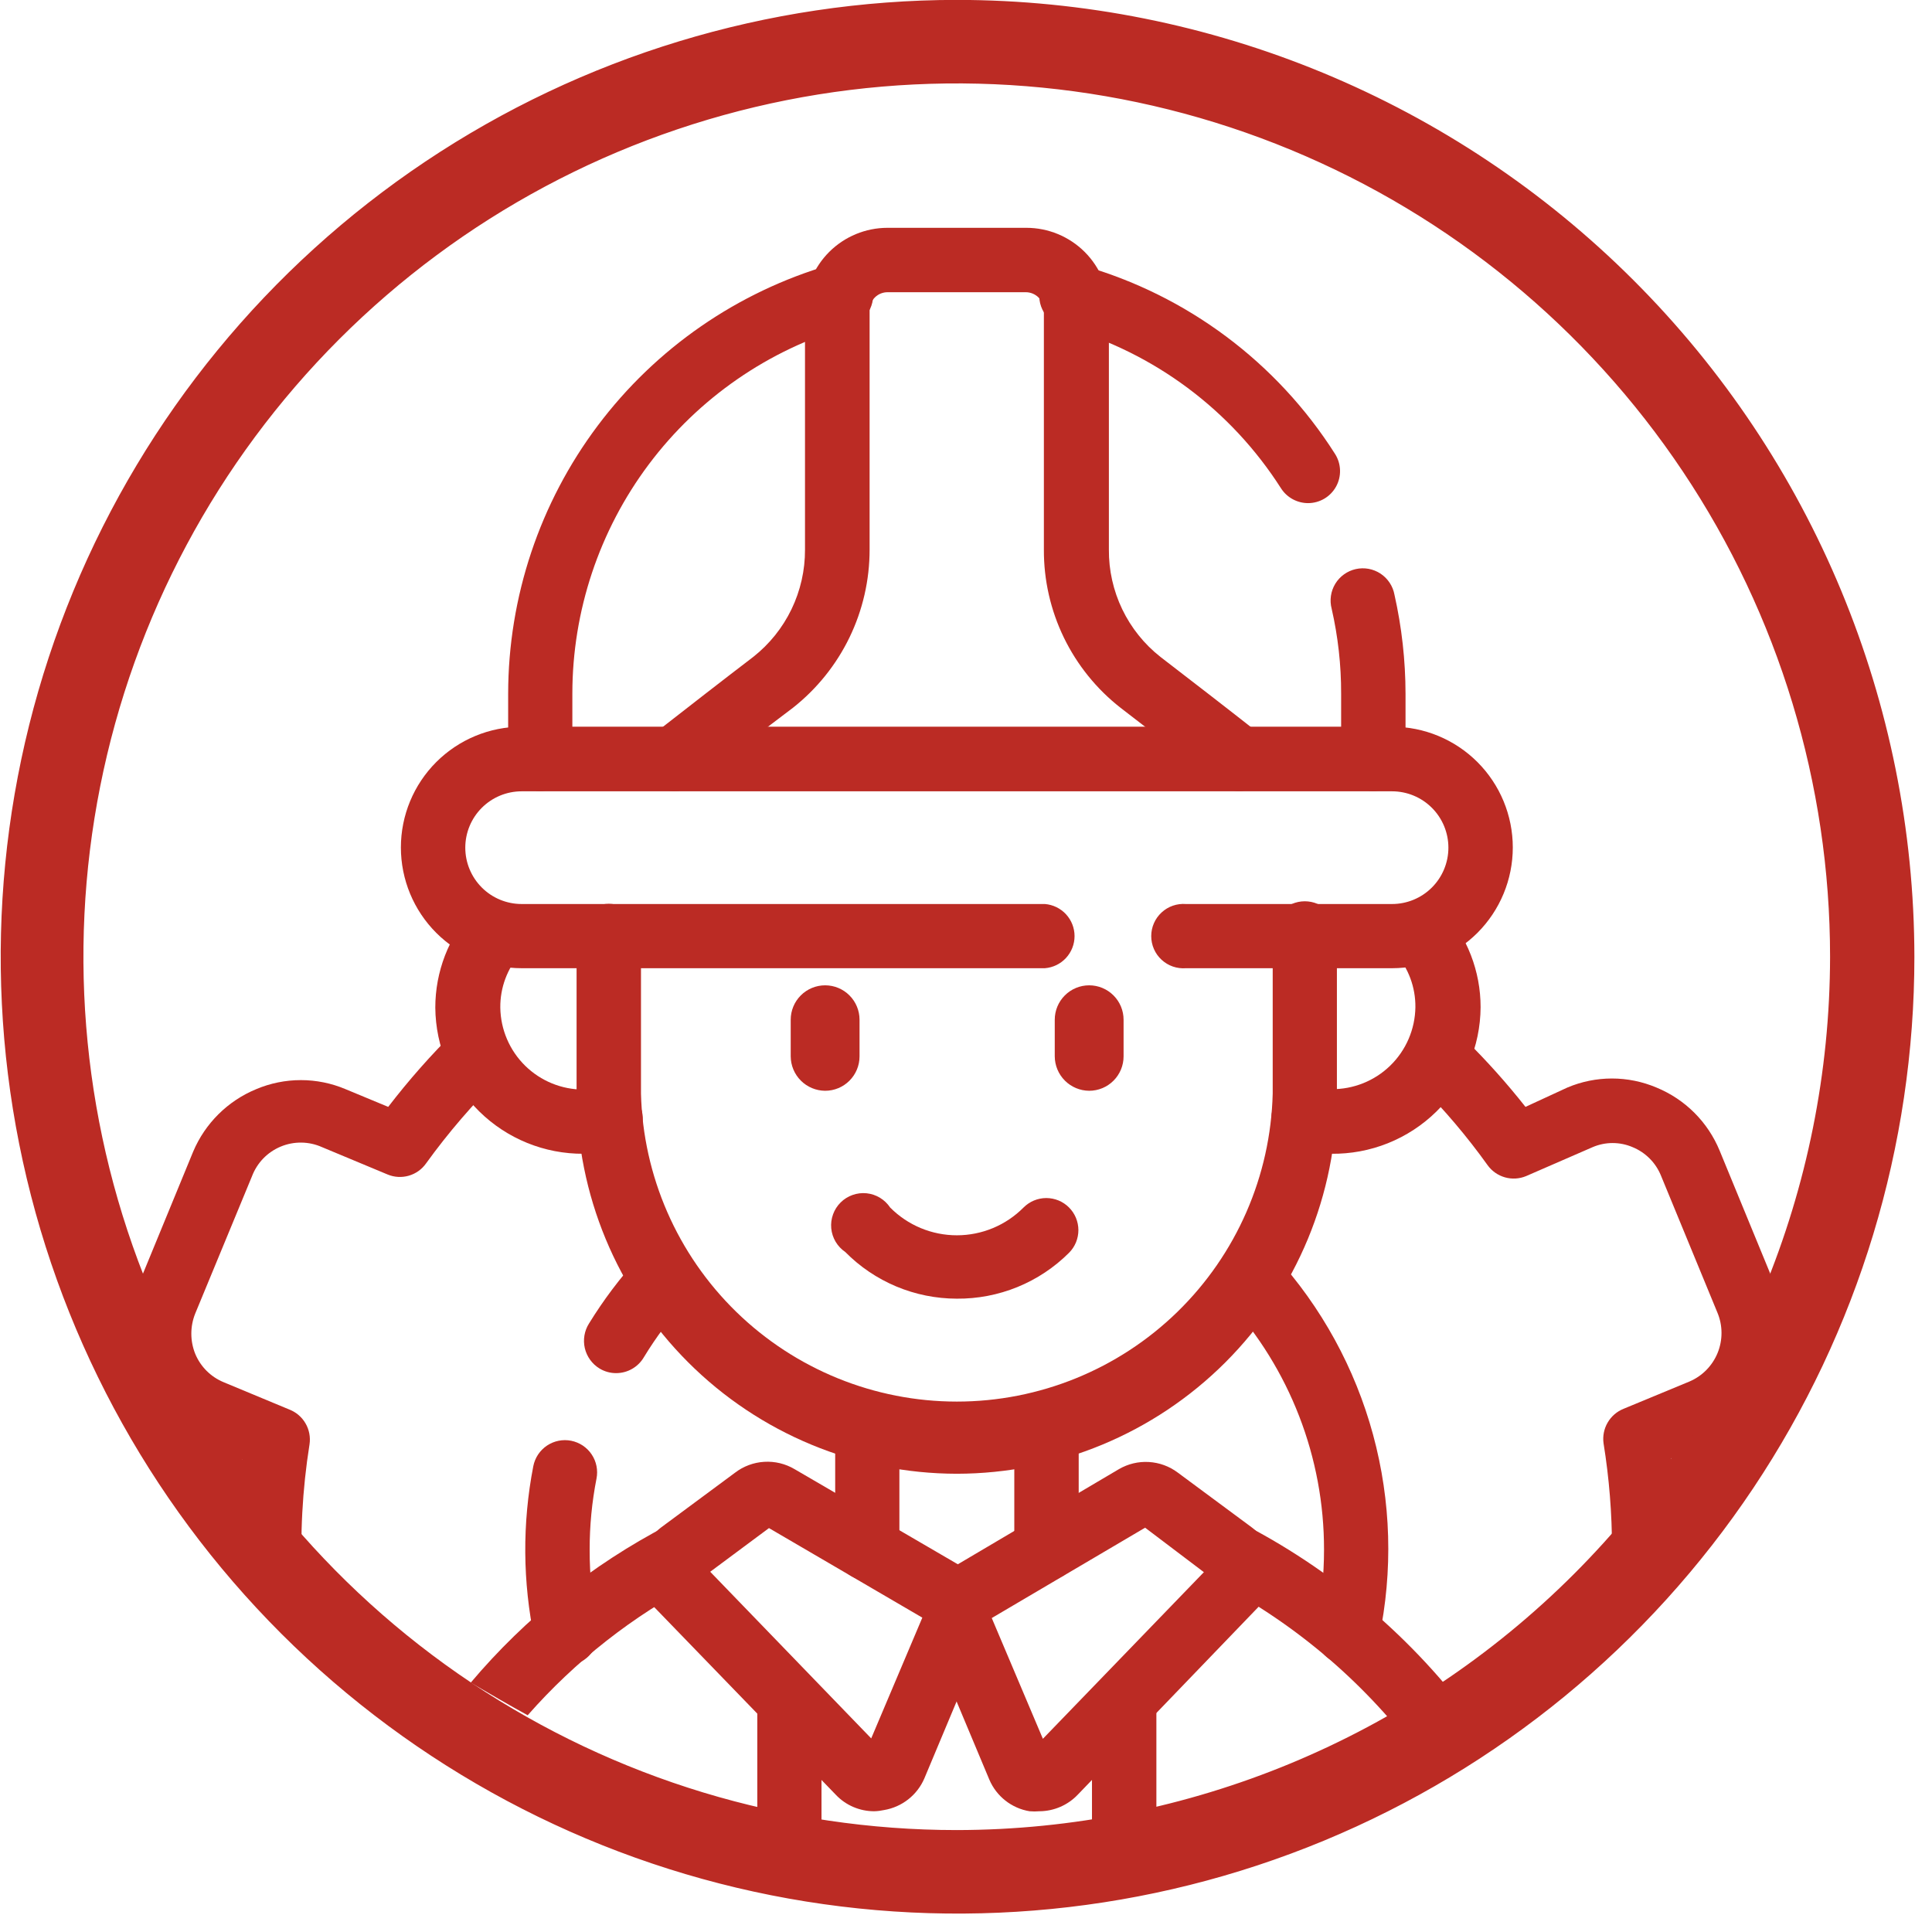<?xml version="1.0" encoding="UTF-8"?> <svg xmlns="http://www.w3.org/2000/svg" width="96" height="96" viewBox="0 0 96 96" fill="none"><path d="M41 54.2C40.547 54.197 40.114 54.016 39.794 53.696C39.474 53.376 39.293 52.943 39.29 52.49V50.67C39.29 50.216 39.47 49.782 39.791 49.461C40.112 49.14 40.547 48.96 41 48.96C41.454 48.96 41.889 49.14 42.209 49.461C42.53 49.782 42.71 50.216 42.71 50.67V52.49C42.71 52.944 42.53 53.378 42.209 53.699C41.889 54.02 41.454 54.2 41 54.2Z" fill="#BB2B24"></path><path d="M54.12 54.2C53.667 54.197 53.234 54.016 52.914 53.696C52.594 53.376 52.413 52.943 52.41 52.49V50.67C52.41 50.216 52.59 49.782 52.911 49.461C53.232 49.14 53.666 48.96 54.12 48.96C54.574 48.96 55.008 49.14 55.329 49.461C55.65 49.782 55.83 50.216 55.83 50.67V52.49C55.83 52.944 55.65 53.378 55.329 53.699C55.008 54.02 54.574 54.2 54.12 54.2Z" fill="#BB2B24"></path><path d="M81.12 57C81.437 57.129 81.725 57.321 81.967 57.563C82.21 57.805 82.401 58.093 82.53 58.41L85.34 65.23C85.606 65.869 85.608 66.588 85.346 67.229C85.083 67.87 84.578 68.381 83.94 68.65L80.68 70C80.345 70.133 80.064 70.375 79.883 70.687C79.701 70.999 79.63 71.363 79.68 71.72C80.24 75.188 80.24 78.722 79.68 82.19C79.675 82.216 79.675 82.244 79.68 82.27L80.86 81.45C81.491 80.047 82.22 78.691 83.04 77.39C83.11 77.28 83.2 77.18 83.27 77.07C83.287 75.533 83.203 73.996 83.02 72.47L85.13 71.59C86.55 71 87.677 69.87 88.264 68.448C88.851 67.027 88.85 65.43 88.26 64.01L85.45 57.18C85.16 56.475 84.734 55.834 84.195 55.295C83.656 54.756 83.015 54.33 82.31 54.04C81.609 53.743 80.856 53.59 80.095 53.59C79.334 53.59 78.581 53.743 77.88 54.04L75.8 55C74.871 53.822 73.869 52.703 72.8 51.65C72.497 51.373 72.099 51.223 71.688 51.231C71.277 51.239 70.886 51.405 70.594 51.694C70.302 51.983 70.133 52.374 70.121 52.784C70.109 53.195 70.255 53.594 70.53 53.9C71.767 55.139 72.901 56.476 73.92 57.9C74.131 58.192 74.434 58.404 74.781 58.502C75.128 58.6 75.497 58.578 75.83 58.44L79.14 57C79.453 56.866 79.79 56.797 80.13 56.797C80.47 56.797 80.807 56.866 81.12 57Z" fill="#BB2B24"></path><path d="M65.79 77C65.791 78.273 65.66 79.543 65.4 80.79C65.355 80.995 65.351 81.207 65.388 81.414C65.426 81.62 65.504 81.817 65.618 81.993C65.733 82.169 65.881 82.32 66.055 82.438C66.229 82.556 66.424 82.638 66.63 82.68C66.74 82.69 66.85 82.69 66.96 82.68C67.326 82.679 67.681 82.552 67.965 82.321C68.248 82.09 68.445 81.768 68.52 81.41C69.225 78.061 69.124 74.592 68.227 71.289C67.33 67.986 65.662 64.943 63.36 62.41C63.066 62.097 62.659 61.914 62.23 61.901C61.8 61.888 61.383 62.046 61.07 62.34C60.757 62.634 60.574 63.041 60.561 63.471C60.548 63.9 60.706 64.317 61 64.63C64.086 68.01 65.795 72.423 65.79 77Z" fill="#BB2B24"></path><path d="M29.79 68C30.04 68.152 30.327 68.232 30.62 68.23C30.9 68.229 31.175 68.155 31.417 68.014C31.659 67.874 31.86 67.672 32 67.43C32.607 66.431 33.311 65.493 34.1 64.63C34.258 64.478 34.384 64.296 34.469 64.094C34.554 63.891 34.596 63.674 34.594 63.455C34.591 63.235 34.543 63.019 34.453 62.819C34.363 62.619 34.233 62.439 34.071 62.291C33.909 62.144 33.718 62.031 33.511 61.96C33.303 61.889 33.083 61.862 32.865 61.879C32.646 61.897 32.433 61.959 32.24 62.063C32.047 62.166 31.876 62.308 31.74 62.48C30.816 63.494 29.989 64.592 29.27 65.76C29.155 65.941 29.077 66.142 29.041 66.353C29.005 66.564 29.011 66.781 29.059 66.989C29.108 67.198 29.198 67.395 29.323 67.568C29.448 67.742 29.607 67.889 29.79 68Z" fill="#BB2B24"></path><path d="M28.13 82.72C28.24 82.73 28.35 82.73 28.46 82.72C28.873 82.631 29.234 82.383 29.465 82.028C29.695 81.674 29.776 81.244 29.69 80.83C29.427 79.57 29.296 78.287 29.3 77C29.298 75.815 29.412 74.633 29.64 73.47C29.681 73.264 29.68 73.052 29.639 72.846C29.598 72.639 29.516 72.444 29.399 72.269C29.282 72.094 29.132 71.945 28.957 71.828C28.782 71.712 28.586 71.631 28.38 71.59C28.174 71.549 27.962 71.55 27.756 71.591C27.549 71.632 27.354 71.714 27.179 71.831C27.005 71.948 26.855 72.098 26.738 72.273C26.622 72.448 26.541 72.644 26.5 72.85C25.947 75.692 25.968 78.616 26.56 81.45C26.638 81.809 26.836 82.131 27.121 82.362C27.407 82.593 27.763 82.719 28.13 82.72Z" fill="#BB2B24"></path><path d="M9.92 71.63L12.05 72.52C11.872 73.926 11.778 75.342 11.77 76.76C12.86 77.35 13.94 77.96 15.02 78.59C14.9 76.31 15.021 74.024 15.38 71.77C15.434 71.411 15.365 71.044 15.183 70.73C15.002 70.415 14.718 70.172 14.38 70.04L11.11 68.68C10.794 68.549 10.507 68.358 10.264 68.115C10.023 67.874 9.831 67.586 9.7 67.27C9.443 66.628 9.443 65.912 9.7 65.27L12.52 58.45C12.645 58.12 12.836 57.818 13.081 57.564C13.326 57.311 13.621 57.11 13.947 56.974C14.273 56.838 14.623 56.77 14.976 56.775C15.329 56.779 15.678 56.856 16 57L19.26 58.36C19.593 58.499 19.964 58.52 20.312 58.42C20.659 58.32 20.962 58.105 21.17 57.81C22.273 56.282 23.504 54.85 24.85 53.53C25.152 53.232 25.324 52.825 25.327 52.401C25.329 51.976 25.163 51.567 24.865 51.265C24.567 50.963 24.16 50.791 23.736 50.788C23.311 50.786 22.902 50.952 22.6 51.25C21.413 52.423 20.307 53.676 19.29 55L17.17 54.12C16.468 53.823 15.713 53.67 14.95 53.67C14.187 53.67 13.432 53.823 12.73 54.12C11.32 54.701 10.195 55.815 9.6 57.22L6.79 64.05C6.203 65.471 6.203 67.066 6.789 68.487C7.376 69.907 8.502 71.037 9.92 71.63Z" fill="#BB2B24"></path><path d="M40.82 91V85C40.837 84.78 40.809 84.559 40.737 84.35C40.665 84.141 40.55 83.95 40.4 83.788C40.25 83.626 40.069 83.496 39.866 83.408C39.664 83.319 39.446 83.274 39.225 83.274C39.004 83.274 38.786 83.319 38.584 83.408C38.381 83.496 38.2 83.626 38.05 83.788C37.9 83.95 37.785 84.141 37.713 84.35C37.641 84.559 37.613 84.78 37.63 85V90.29C38.67 90.53 39.74 90.79 40.82 91Z" fill="#BB2B24"></path><path d="M57.46 90.74V84.94C57.46 84.516 57.291 84.109 56.991 83.809C56.691 83.508 56.284 83.34 55.86 83.34C55.436 83.34 55.029 83.508 54.729 83.809C54.429 84.109 54.26 84.516 54.26 84.94V91.17C55.33 91.05 56.4 90.91 57.46 90.74Z" fill="#BB2B24"></path><path d="M60.45 78.63C64.475 80.745 67.964 83.751 70.65 87.42C71.673 87.026 72.674 86.579 73.65 86.08C70.612 81.77 66.591 78.246 61.92 75.8C61.545 75.605 61.107 75.567 60.704 75.695C60.301 75.822 59.965 76.105 59.77 76.48C59.575 76.855 59.537 77.293 59.665 77.696C59.792 78.099 60.075 78.435 60.45 78.63Z" fill="#BB2B24"></path><path d="M26.22 85.23C28.594 82.531 31.445 80.294 34.63 78.63C34.816 78.534 34.981 78.401 35.116 78.241C35.25 78.081 35.352 77.895 35.415 77.696C35.478 77.496 35.502 77.286 35.484 77.077C35.465 76.869 35.407 76.666 35.31 76.48C35.214 76.294 35.081 76.129 34.921 75.994C34.761 75.86 34.575 75.758 34.376 75.695C34.176 75.632 33.966 75.608 33.758 75.626C33.549 75.644 33.346 75.704 33.16 75.8C29.425 77.74 26.105 80.394 23.39 83.61C24.33 84.16 25.27 84.71 26.22 85.23Z" fill="#BB2B24"></path><path d="M43.09 78.53C42.667 78.527 42.263 78.358 41.965 78.058C41.667 77.758 41.5 77.353 41.5 76.93V71.05C41.483 70.83 41.511 70.609 41.583 70.4C41.655 70.191 41.77 70 41.92 69.838C42.07 69.676 42.251 69.546 42.454 69.458C42.656 69.369 42.874 69.324 43.095 69.324C43.316 69.324 43.534 69.369 43.736 69.458C43.939 69.546 44.12 69.676 44.27 69.838C44.42 70 44.535 70.191 44.607 70.4C44.679 70.609 44.707 70.83 44.69 71.05V76.93C44.69 77.354 44.521 77.761 44.221 78.061C43.921 78.361 43.514 78.53 43.09 78.53Z" fill="#BB2B24"></path><path d="M52 78.53C51.576 78.53 51.169 78.361 50.869 78.061C50.569 77.761 50.4 77.354 50.4 76.93V71.05C50.4 70.626 50.569 70.219 50.869 69.919C51.169 69.618 51.576 69.45 52 69.45C52.424 69.45 52.831 69.618 53.131 69.919C53.431 70.219 53.6 70.626 53.6 71.05V76.93C53.6 77.354 53.431 77.761 53.131 78.061C52.831 78.361 52.424 78.53 52 78.53Z" fill="#BB2B24"></path><path d="M66.14 57.33C65.558 57.329 64.977 57.262 64.41 57.13C63.995 57.031 63.636 56.77 63.413 56.406C63.303 56.226 63.229 56.026 63.196 55.817C63.162 55.609 63.171 55.395 63.22 55.19C63.269 54.984 63.358 54.791 63.483 54.62C63.607 54.449 63.763 54.304 63.944 54.193C64.307 53.97 64.745 53.901 65.16 54C65.487 54.082 65.823 54.122 66.16 54.12C67.252 54.131 68.304 53.708 69.085 52.946C69.867 52.183 70.314 51.142 70.33 50.05C70.341 49.06 69.985 48.102 69.33 47.36C69.078 47.041 68.957 46.639 68.99 46.234C69.024 45.829 69.211 45.452 69.513 45.18C69.814 44.907 70.208 44.76 70.614 44.768C71.02 44.775 71.409 44.937 71.7 45.22C72.905 46.54 73.572 48.263 73.57 50.05C73.564 51.017 73.366 51.973 72.988 52.863C72.611 53.753 72.061 54.56 71.37 55.236C70.68 55.913 69.862 56.446 68.964 56.806C68.067 57.165 67.107 57.343 66.14 57.33Z" fill="#BB2B24"></path><path d="M29 57.33C27.06 57.343 25.195 56.586 23.813 55.225C22.431 53.864 21.646 52.01 21.63 50.07C21.629 48.285 22.292 46.563 23.49 45.24C23.781 44.957 24.169 44.795 24.576 44.788C24.982 44.78 25.376 44.928 25.677 45.2C25.979 45.472 26.166 45.849 26.2 46.254C26.233 46.659 26.112 47.061 25.86 47.38C25.205 48.122 24.849 49.081 24.86 50.07C24.876 51.157 25.319 52.193 26.094 52.955C26.869 53.717 27.913 54.143 29 54.14C29.337 54.143 29.673 54.103 30 54.02C30.409 53.931 30.835 54.006 31.189 54.228C31.544 54.45 31.797 54.802 31.895 55.209C31.993 55.615 31.928 56.043 31.714 56.402C31.5 56.761 31.154 57.023 30.75 57.13C30.176 57.264 29.589 57.331 29 57.33Z" fill="#BB2B24"></path><path d="M47.54 73.23C42.532 73.222 37.732 71.229 34.191 67.689C30.651 64.148 28.658 59.348 28.65 54.34V46.51C28.65 46.086 28.819 45.679 29.119 45.379C29.419 45.079 29.826 44.91 30.25 44.91C30.674 44.91 31.081 45.079 31.381 45.379C31.681 45.679 31.85 46.086 31.85 46.51V54.34C31.953 58.434 33.652 62.326 36.584 65.185C39.517 68.044 43.45 69.644 47.545 69.644C51.64 69.644 55.574 68.044 58.506 65.185C61.438 62.326 63.137 58.434 63.24 54.34V46.51C63.223 46.29 63.251 46.069 63.323 45.86C63.395 45.651 63.51 45.46 63.66 45.298C63.81 45.136 63.991 45.006 64.194 44.918C64.396 44.829 64.614 44.784 64.835 44.784C65.056 44.784 65.274 44.829 65.476 44.918C65.679 45.006 65.86 45.136 66.01 45.298C66.16 45.46 66.275 45.651 66.347 45.86C66.419 46.069 66.448 46.29 66.43 46.51V54.34C66.425 59.348 64.433 64.15 60.891 67.692C57.35 71.233 52.548 73.225 47.54 73.23Z" fill="#BB2B24"></path><path d="M26.84 39.31C26.417 39.307 26.013 39.138 25.715 38.838C25.417 38.538 25.25 38.133 25.25 37.71V34.47C25.255 29.666 26.816 24.992 29.701 21.15C32.586 17.308 36.638 14.505 41.25 13.16C41.456 13.087 41.675 13.056 41.893 13.071C42.111 13.085 42.324 13.144 42.518 13.244C42.713 13.344 42.885 13.483 43.023 13.652C43.162 13.82 43.265 14.016 43.325 14.226C43.385 14.436 43.402 14.657 43.374 14.873C43.345 15.09 43.273 15.299 43.161 15.487C43.049 15.675 42.9 15.837 42.722 15.965C42.545 16.093 42.343 16.183 42.13 16.23C38.181 17.379 34.712 19.779 32.244 23.067C29.776 26.357 28.441 30.358 28.44 34.47V37.71C28.44 38.134 28.271 38.541 27.971 38.841C27.671 39.141 27.264 39.31 26.84 39.31Z" fill="#BB2B24"></path><path d="M68.24 39.31C67.816 39.31 67.409 39.141 67.109 38.841C66.809 38.541 66.64 38.134 66.64 37.71V34.47C66.644 33.05 66.486 31.634 66.17 30.25C66.115 30.042 66.102 29.825 66.133 29.611C66.163 29.398 66.237 29.194 66.348 29.009C66.46 28.825 66.608 28.665 66.783 28.54C66.957 28.414 67.156 28.325 67.366 28.278C67.576 28.231 67.794 28.226 68.005 28.265C68.217 28.304 68.419 28.386 68.599 28.504C68.778 28.623 68.932 28.777 69.051 28.957C69.17 29.136 69.251 29.338 69.29 29.55C69.653 31.165 69.838 32.815 69.84 34.47V37.71C69.84 37.92 69.799 38.128 69.718 38.322C69.638 38.516 69.52 38.693 69.371 38.841C69.223 38.99 69.046 39.108 68.852 39.188C68.658 39.269 68.45 39.31 68.24 39.31Z" fill="#BB2B24"></path><path d="M65 25C64.731 25 64.466 24.932 64.23 24.803C63.994 24.674 63.795 24.487 63.65 24.26C61.169 20.373 57.353 17.528 52.92 16.26C52.704 16.216 52.5 16.128 52.319 16.001C52.139 15.875 51.987 15.712 51.872 15.524C51.758 15.336 51.683 15.126 51.654 14.908C51.624 14.69 51.639 14.468 51.7 14.256C51.76 14.044 51.863 13.847 52.003 13.676C52.142 13.506 52.316 13.367 52.512 13.267C52.708 13.167 52.923 13.108 53.143 13.095C53.363 13.082 53.583 13.114 53.79 13.19C58.981 14.668 63.448 18.003 66.34 22.56C66.492 22.8 66.577 23.077 66.585 23.361C66.594 23.645 66.527 23.926 66.39 24.175C66.253 24.424 66.052 24.632 65.808 24.777C65.563 24.922 65.284 24.999 65 25Z" fill="#BB2B24"></path><path d="M61.56 39.31C61.197 39.307 60.845 39.184 60.56 38.96C59.03 37.75 57.15 36.3 55.68 35.17C54.487 34.238 53.524 33.044 52.863 31.682C52.203 30.32 51.863 28.824 51.87 27.31V15.41C51.867 15.173 51.771 14.947 51.603 14.78C51.434 14.614 51.207 14.52 50.97 14.52H44.11C43.992 14.519 43.875 14.541 43.766 14.585C43.657 14.629 43.558 14.694 43.474 14.777C43.391 14.86 43.324 14.959 43.279 15.067C43.233 15.176 43.21 15.292 43.21 15.41V27.31C43.211 28.823 42.868 30.317 42.209 31.678C41.549 33.039 40.588 34.233 39.4 35.17C38.06 36.17 36.09 37.72 34.51 38.96C34.177 39.225 33.753 39.347 33.33 39.3C32.907 39.252 32.52 39.038 32.255 38.705C31.99 38.372 31.868 37.948 31.915 37.525C31.963 37.102 32.177 36.715 32.51 36.45C34.11 35.2 36.08 33.67 37.43 32.64C38.235 32.005 38.885 31.195 39.33 30.272C39.775 29.348 40.005 28.335 40 27.31V15.41C40.003 14.324 40.436 13.284 41.204 12.517C41.973 11.751 43.014 11.32 44.1 11.32H51C52.086 11.32 53.127 11.751 53.896 12.517C54.664 13.284 55.097 14.324 55.1 15.41V27.31C55.092 28.335 55.319 29.348 55.762 30.272C56.206 31.196 56.855 32.006 57.66 32.64C59.13 33.77 61.02 35.23 62.57 36.45C62.833 36.656 63.025 36.939 63.119 37.26C63.213 37.581 63.205 37.923 63.094 38.238C62.984 38.554 62.778 38.827 62.504 39.019C62.231 39.211 61.904 39.313 61.57 39.31H61.56Z" fill="#BB2B24"></path><path d="M25.92 48.11C24.329 48.11 22.803 47.478 21.677 46.353C20.552 45.227 19.92 43.701 19.92 42.11C19.92 40.519 20.552 38.993 21.677 37.867C22.803 36.742 24.329 36.11 25.92 36.11H69.17C70.761 36.11 72.287 36.742 73.413 37.867C74.538 38.993 75.17 40.519 75.17 42.11C75.17 43.701 74.538 45.227 73.413 46.353C72.287 47.478 70.761 48.11 69.17 48.11H58.93C58.71 48.127 58.489 48.099 58.28 48.027C58.071 47.955 57.88 47.84 57.718 47.69C57.556 47.541 57.426 47.359 57.338 47.157C57.249 46.954 57.204 46.736 57.204 46.515C57.204 46.294 57.249 46.076 57.338 45.874C57.426 45.672 57.556 45.49 57.718 45.34C57.88 45.19 58.071 45.075 58.28 45.003C58.489 44.931 58.71 44.903 58.93 44.92H69.17C69.913 44.92 70.625 44.625 71.15 44.1C71.675 43.575 71.97 42.863 71.97 42.12C71.97 41.377 71.675 40.665 71.15 40.14C70.625 39.615 69.913 39.32 69.17 39.32H25.92C25.177 39.32 24.465 39.615 23.94 40.14C23.415 40.665 23.12 41.377 23.12 42.12C23.12 42.863 23.415 43.575 23.94 44.1C24.465 44.625 25.177 44.92 25.92 44.92H51.92C52.321 44.952 52.696 45.134 52.969 45.429C53.242 45.725 53.394 46.113 53.394 46.515C53.394 46.918 53.242 47.305 52.969 47.601C52.696 47.897 52.321 48.078 51.92 48.11H25.92Z" fill="#BB2B24"></path><path d="M47.54 64.53C46.509 64.528 45.489 64.323 44.538 63.925C43.587 63.526 42.724 62.944 42 62.21C41.804 62.077 41.641 61.903 41.52 61.7C41.4 61.496 41.326 61.269 41.304 61.033C41.282 60.798 41.313 60.561 41.394 60.339C41.474 60.117 41.603 59.915 41.771 59.749C41.939 59.582 42.142 59.455 42.364 59.377C42.587 59.298 42.825 59.269 43.06 59.293C43.295 59.318 43.522 59.393 43.724 59.515C43.926 59.638 44.099 59.803 44.23 60C44.664 60.437 45.181 60.785 45.749 61.022C46.319 61.259 46.929 61.381 47.545 61.381C48.161 61.381 48.772 61.259 49.341 61.022C49.91 60.785 50.426 60.437 50.86 60C51.008 59.852 51.183 59.734 51.377 59.653C51.57 59.573 51.777 59.531 51.986 59.53C52.196 59.53 52.403 59.571 52.597 59.65C52.791 59.73 52.967 59.847 53.115 59.995C53.264 60.143 53.381 60.318 53.462 60.511C53.542 60.705 53.584 60.912 53.585 61.121C53.585 61.331 53.544 61.538 53.465 61.732C53.385 61.925 53.268 62.102 53.12 62.25C52.388 62.981 51.517 63.559 50.559 63.951C49.601 64.342 48.575 64.539 47.54 64.53Z" fill="#BB2B24"></path><path d="M43.44 90C43.083 90.001 42.729 89.928 42.4 89.787C42.072 89.647 41.776 89.44 41.53 89.18L32.53 79.88C32.267 79.607 32.067 79.281 31.941 78.924C31.815 78.567 31.767 78.187 31.8 77.81C31.831 77.433 31.942 77.067 32.125 76.737C32.307 76.406 32.558 76.117 32.86 75.89L36.52 73.18C36.939 72.858 37.445 72.669 37.972 72.637C38.5 72.605 39.025 72.731 39.48 73L47.82 77.86C48.378 78.191 48.797 78.712 49.001 79.328C49.205 79.943 49.18 80.612 48.93 81.21L45.93 88.37C45.754 88.778 45.479 89.135 45.13 89.409C44.78 89.684 44.368 89.866 43.93 89.94C43.769 89.975 43.605 89.996 43.44 90ZM35.29 78.1L43.29 86.38L45.83 80.38L38.21 75.93L35.29 78.1Z" fill="#BB2B24"></path><path d="M51.65 90C51.487 90.014 51.323 90.014 51.16 90C50.721 89.928 50.308 89.746 49.959 89.472C49.609 89.197 49.334 88.839 49.16 88.43L46.16 81.27C45.906 80.672 45.878 80.002 46.083 79.385C46.287 78.769 46.709 78.248 47.27 77.92L55.6 73C56.05 72.739 56.566 72.615 57.086 72.646C57.605 72.676 58.104 72.858 58.52 73.17L62.18 75.88C62.485 76.105 62.739 76.393 62.923 76.724C63.108 77.055 63.219 77.422 63.25 77.8C63.279 78.178 63.229 78.557 63.101 78.914C62.974 79.271 62.772 79.597 62.51 79.87L53.56 89.17C53.314 89.43 53.018 89.638 52.69 89.78C52.362 89.923 52.008 89.998 51.65 90ZM49.28 80.4L51.82 86.4L59.82 78.12L56.9 75.91L49.28 80.4Z" fill="#BB2B24"></path><path d="M47.54 0.12C38.163 0.128 28.999 2.916 21.206 8.131C13.413 13.347 7.341 20.755 3.758 29.421C0.175 38.087 -0.758 47.62 1.076 56.816C2.91 66.012 7.43 74.457 14.063 81.085C20.697 87.713 29.146 92.225 38.344 94.052C47.541 95.878 57.074 94.937 65.736 91.347C74.399 87.756 81.802 81.678 87.011 73.881C92.22 66.084 95 56.917 95 47.54C94.984 34.962 89.978 22.903 81.079 14.012C72.181 5.122 60.119 0.125 47.54 0.12ZM47.54 91.06C38.933 91.06 30.518 88.508 23.362 83.726C16.205 78.944 10.627 72.147 7.333 64.195C4.039 56.242 3.177 47.492 4.856 39.05C6.536 30.608 10.68 22.853 16.767 16.767C22.853 10.68 30.608 6.536 39.05 4.856C47.492 3.177 56.242 4.039 64.194 7.333C72.147 10.627 78.944 16.205 83.726 23.362C88.508 30.518 91.06 38.933 91.06 47.54C91.047 59.078 86.457 70.14 78.299 78.299C70.14 86.457 59.078 91.047 47.54 91.06Z" fill="#BB2B24" stroke="#BB2B24" stroke-width="0.25" stroke-miterlimit="10"></path></svg> 